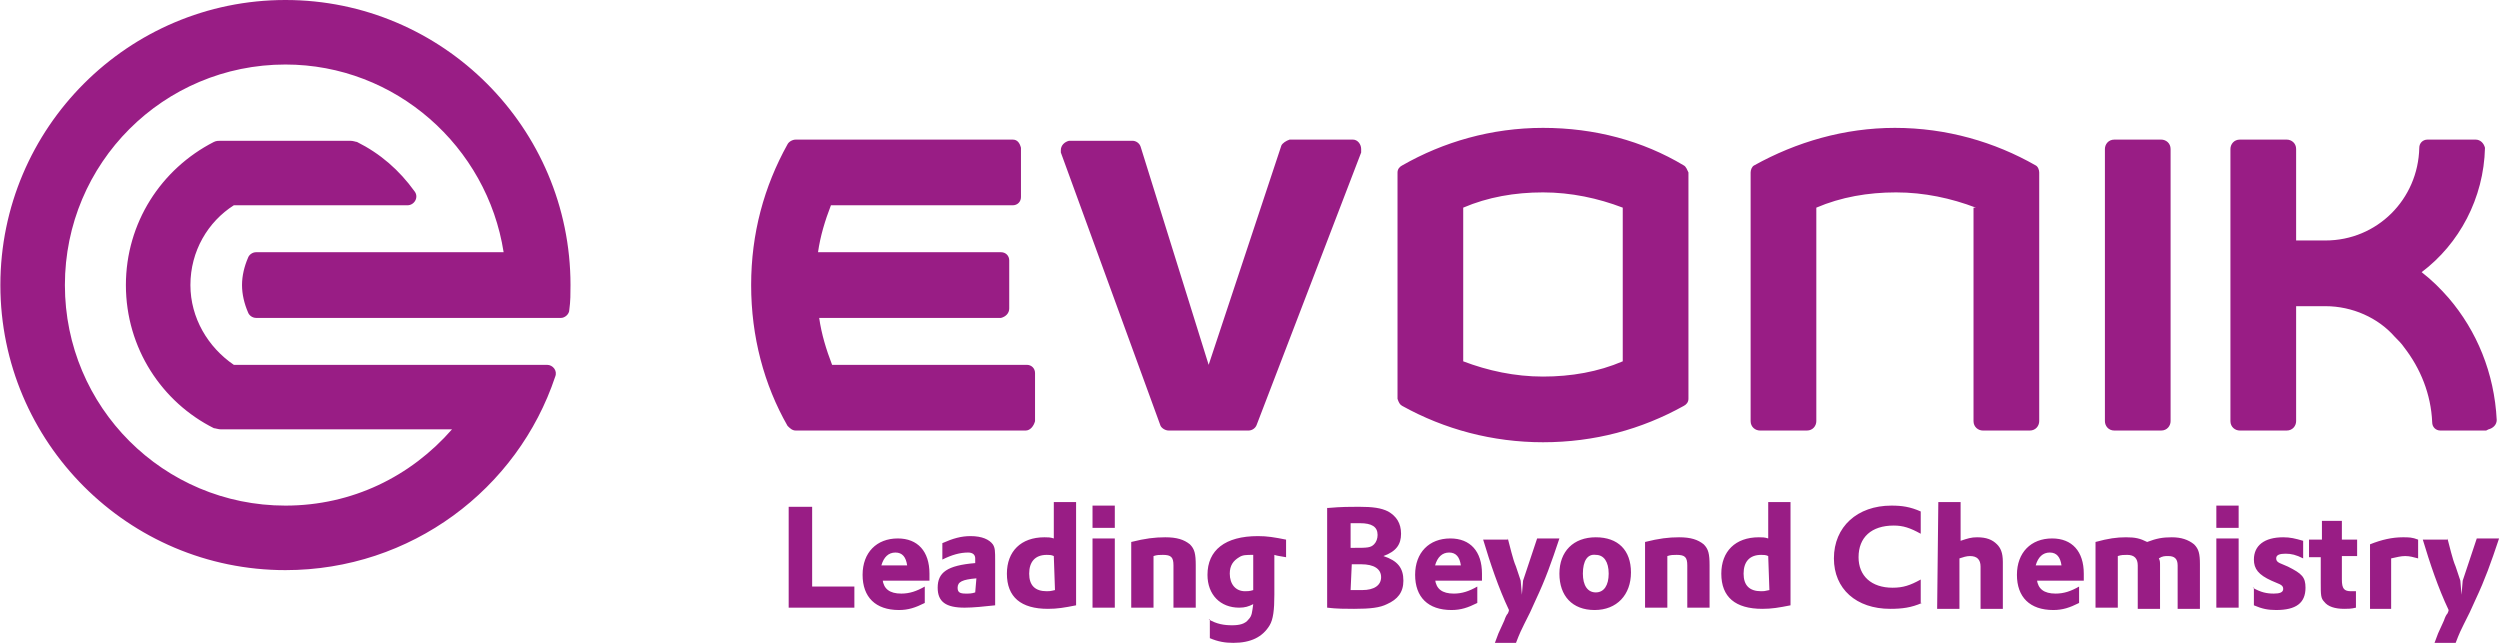 <?xml version="1.0" encoding="UTF-8"?> <svg xmlns="http://www.w3.org/2000/svg" width="140" height="36" viewBox="0 0 140 36" fill="none"> <g clip-path="url(#clip0_60_725)"> <path d="M44.166 28.38H45.48V32.847H47.845V34.029H44.166V28.38ZM49.422 32.453C49.488 32.978 49.816 33.241 50.473 33.241C50.933 33.241 51.327 33.109 51.787 32.847V33.766C51.261 34.029 50.867 34.161 50.342 34.161C49.028 34.161 48.305 33.438 48.305 32.19C48.305 30.942 49.093 30.153 50.276 30.153C51.393 30.153 52.05 30.876 52.05 32.124V32.518H49.422V32.453ZM50.801 31.664C50.736 31.204 50.539 30.942 50.145 30.942C49.75 30.942 49.488 31.204 49.356 31.664H50.801ZM52.772 30.416C53.364 30.153 53.823 30.022 54.349 30.022C55.006 30.022 55.4 30.219 55.597 30.482C55.728 30.679 55.728 30.876 55.728 31.401V33.898C55.137 33.964 54.48 34.029 54.02 34.029C52.969 34.029 52.51 33.701 52.51 32.912C52.51 32.058 53.035 31.664 54.612 31.533V31.27C54.612 31.073 54.48 30.942 54.218 30.942C53.758 30.942 53.298 31.073 52.772 31.336V30.416ZM54.678 32.387C53.889 32.453 53.626 32.584 53.626 32.912C53.626 33.175 53.758 33.241 54.086 33.241C54.283 33.241 54.415 33.241 54.612 33.175L54.678 32.387ZM59.013 28.117H60.261V33.898C59.605 34.029 59.21 34.095 58.685 34.095C57.174 34.095 56.386 33.438 56.386 32.124C56.386 30.876 57.174 30.088 58.488 30.088C58.685 30.088 58.816 30.088 59.013 30.153V28.117ZM59.013 31.139C58.882 31.073 58.75 31.073 58.619 31.073C57.962 31.073 57.634 31.467 57.634 32.124C57.634 32.781 57.962 33.109 58.619 33.109C58.75 33.109 58.816 33.109 59.079 33.044L59.013 31.139ZM61.181 28.314H62.429V29.562H61.181V28.314ZM61.181 30.153H62.429V34.029H61.181V30.153ZM63.349 30.35C64.137 30.153 64.663 30.088 65.254 30.088C65.911 30.088 66.305 30.219 66.634 30.482C66.896 30.744 66.962 31.007 66.962 31.664V34.029H65.714V31.664C65.714 31.204 65.583 31.073 65.123 31.073C64.926 31.073 64.794 31.073 64.597 31.139V34.029H63.349V30.35ZM67.685 34.686C68.145 34.949 68.539 35.015 68.999 35.015C69.393 35.015 69.721 34.949 69.918 34.686C70.115 34.489 70.115 34.292 70.181 33.832C69.918 33.964 69.721 34.029 69.393 34.029C68.342 34.029 67.619 33.307 67.619 32.19C67.619 30.81 68.605 30.022 70.444 30.022C70.969 30.022 71.364 30.088 72.02 30.219V31.204C71.692 31.139 71.561 31.139 71.364 31.073V33.307C71.364 34.161 71.298 34.686 71.101 35.015C70.707 35.672 70.05 36 69.064 36C68.605 36 68.21 35.934 67.751 35.737V34.686H67.685ZM70.181 32.715V31.073C69.787 31.073 69.59 31.073 69.393 31.204C69.064 31.401 68.867 31.664 68.867 32.124C68.867 32.715 69.196 33.109 69.721 33.109C69.853 33.109 69.984 33.109 70.181 33.044V32.715ZM74.385 28.445C75.108 28.38 75.634 28.38 76.094 28.38C76.882 28.38 77.342 28.445 77.736 28.642C78.196 28.905 78.459 29.299 78.459 29.89C78.459 30.482 78.196 30.876 77.473 31.139C78.261 31.401 78.59 31.796 78.59 32.518C78.59 33.175 78.261 33.569 77.67 33.832C77.276 34.029 76.751 34.095 75.831 34.095C75.371 34.095 74.845 34.095 74.32 34.029V28.445H74.385ZM75.634 30.679H75.831C76.553 30.679 76.751 30.679 76.948 30.482C77.079 30.35 77.145 30.153 77.145 29.956C77.145 29.496 76.816 29.299 76.159 29.299H75.634V30.679ZM75.634 33.044H76.291C76.948 33.044 77.342 32.781 77.342 32.321C77.342 31.861 76.948 31.599 76.225 31.599H75.699L75.634 33.044ZM80.364 32.453C80.429 32.978 80.758 33.241 81.415 33.241C81.874 33.241 82.269 33.109 82.729 32.847V33.766C82.203 34.029 81.809 34.161 81.283 34.161C79.969 34.161 79.247 33.438 79.247 32.19C79.247 30.942 80.035 30.153 81.218 30.153C82.334 30.153 82.991 30.876 82.991 32.124V32.518H80.364V32.453ZM81.809 31.664C81.743 31.204 81.546 30.942 81.152 30.942C80.758 30.942 80.495 31.204 80.364 31.664H81.809ZM84.437 30.153C84.568 30.613 84.699 31.27 84.896 31.73L85.159 32.518L85.225 33.307L85.291 32.518L85.488 31.927L86.079 30.153H87.327C86.867 31.533 86.539 32.453 86.013 33.569L85.685 34.292L85.356 34.949C85.225 35.212 85.094 35.474 84.896 36H83.714L83.911 35.474L84.24 34.752C84.305 34.555 84.371 34.423 84.437 34.358C84.437 34.358 84.502 34.226 84.502 34.161C83.911 32.912 83.451 31.533 83.057 30.219H84.437V30.153ZM91.334 32.058C91.334 33.307 90.546 34.161 89.298 34.161C88.05 34.161 87.327 33.372 87.327 32.124C87.327 30.876 88.115 30.088 89.364 30.088C90.612 30.088 91.334 30.81 91.334 32.058ZM88.641 32.124C88.641 32.781 88.904 33.175 89.364 33.175C89.823 33.175 90.086 32.781 90.086 32.124C90.086 31.467 89.823 31.073 89.364 31.073C88.904 31.007 88.641 31.401 88.641 32.124ZM92.123 30.35C92.911 30.153 93.437 30.088 94.028 30.088C94.685 30.088 95.079 30.219 95.407 30.482C95.67 30.744 95.736 31.007 95.736 31.664V34.029H94.488V31.664C94.488 31.204 94.356 31.073 93.896 31.073C93.699 31.073 93.568 31.073 93.371 31.139V34.029H92.123V30.35ZM99.02 28.117H100.269V33.898C99.612 34.029 99.218 34.095 98.692 34.095C97.181 34.095 96.393 33.438 96.393 32.124C96.393 30.876 97.181 30.088 98.495 30.088C98.692 30.088 98.823 30.088 99.02 30.153V28.117ZM99.02 31.139C98.889 31.073 98.758 31.073 98.626 31.073C97.969 31.073 97.641 31.467 97.641 32.124C97.641 32.781 97.969 33.109 98.626 33.109C98.758 33.109 98.823 33.109 99.086 33.044L99.02 31.139ZM107.626 33.766C107.035 34.029 106.51 34.095 105.853 34.095C103.948 34.095 102.699 32.978 102.699 31.27C102.699 29.496 104.013 28.314 105.918 28.314C106.51 28.314 106.969 28.38 107.561 28.642V29.89C106.969 29.562 106.575 29.431 106.05 29.431C104.802 29.431 104.079 30.088 104.079 31.204C104.079 32.255 104.802 32.912 105.984 32.912C106.575 32.912 106.969 32.781 107.561 32.453V33.766H107.626ZM108.546 28.117H109.794V30.285C110.188 30.153 110.385 30.088 110.714 30.088C111.24 30.088 111.568 30.219 111.831 30.482C112.028 30.679 112.159 30.942 112.159 31.467V34.095H110.911V31.73C110.911 31.336 110.714 31.139 110.32 31.139C110.123 31.139 109.926 31.204 109.729 31.27V34.095H108.48L108.546 28.117ZM114.064 32.453C114.13 32.978 114.458 33.241 115.115 33.241C115.575 33.241 115.969 33.109 116.429 32.847V33.766C115.904 34.029 115.51 34.161 114.984 34.161C113.67 34.161 112.948 33.438 112.948 32.19C112.948 30.942 113.736 30.153 114.918 30.153C116.035 30.153 116.692 30.876 116.692 32.124V32.518H114.064V32.453ZM115.444 31.664C115.378 31.204 115.181 30.942 114.787 30.942C114.393 30.942 114.13 31.204 113.999 31.664H115.444ZM117.349 30.35C118.072 30.153 118.531 30.088 119.057 30.088C119.583 30.088 119.845 30.153 120.24 30.35C120.765 30.153 121.094 30.088 121.619 30.088C122.145 30.088 122.539 30.219 122.867 30.482C123.13 30.744 123.196 31.007 123.196 31.599V34.095H121.948V31.664C121.948 31.27 121.75 31.139 121.422 31.139C121.225 31.139 121.094 31.139 120.896 31.27C120.962 31.401 120.962 31.467 120.962 31.664V34.095H119.714V31.664C119.714 31.27 119.517 31.073 119.123 31.073C118.926 31.073 118.794 31.073 118.597 31.139V34.029H117.349V30.35ZM124.115 28.314H125.364V29.562H124.115V28.314ZM124.115 30.153H125.364V34.029H124.115V30.153ZM126.152 32.912C126.612 33.175 126.94 33.241 127.334 33.241C127.663 33.241 127.86 33.175 127.86 32.978C127.86 32.847 127.794 32.781 127.663 32.715L127.203 32.518C126.48 32.19 126.218 31.861 126.218 31.336C126.218 30.547 126.809 30.088 127.86 30.088C128.254 30.088 128.517 30.153 128.977 30.285V31.27C128.583 31.073 128.32 31.007 127.991 31.007C127.663 31.007 127.466 31.073 127.466 31.27C127.466 31.401 127.531 31.467 127.663 31.533L128.123 31.73C128.911 32.124 129.108 32.321 129.108 32.912C129.108 33.766 128.583 34.161 127.466 34.161C127.006 34.161 126.677 34.095 126.218 33.898V32.912H126.152ZM129.371 30.219H130.028V29.168H131.145V30.219H131.999V31.139H131.145V32.453C131.145 32.978 131.276 33.109 131.67 33.109H131.933V34.029C131.67 34.095 131.473 34.095 131.276 34.095C130.75 34.095 130.356 33.964 130.159 33.701C129.962 33.504 129.962 33.307 129.962 32.65V31.204H129.305V30.219H129.371ZM132.721 30.482C133.378 30.219 133.969 30.088 134.561 30.088C134.889 30.088 135.086 30.088 135.415 30.219V31.27C135.152 31.204 134.955 31.139 134.692 31.139C134.429 31.139 134.232 31.204 133.904 31.27V34.095H132.721V30.482ZM137.057 30.153C137.188 30.613 137.32 31.27 137.517 31.73L137.78 32.518L137.845 33.307L137.911 32.518L138.108 31.927L138.699 30.153H139.948C139.488 31.533 139.159 32.453 138.634 33.569L138.305 34.292L137.977 34.949C137.845 35.212 137.714 35.474 137.517 36H136.334L136.531 35.474L136.86 34.752C136.926 34.555 136.991 34.423 137.057 34.358C137.057 34.358 137.123 34.226 137.123 34.161C136.531 32.912 136.072 31.533 135.677 30.219H137.057V30.153ZM139.225 24.11H136.663C136.4 24.11 136.203 23.912 136.203 23.65C136.137 22.073 135.546 20.628 134.626 19.445C134.495 19.248 134.298 19.051 134.101 18.854C133.181 17.803 131.736 17.146 130.225 17.146H128.583V23.584C128.583 23.847 128.385 24.11 128.057 24.11H125.429C125.167 24.11 124.904 23.912 124.904 23.584V8.343C124.904 8.08 125.101 7.818 125.429 7.818H128.057C128.32 7.818 128.583 8.015 128.583 8.343V13.467H130.225C133.115 13.467 135.415 11.168 135.48 8.277C135.48 8.015 135.677 7.818 135.94 7.818H138.634C138.896 7.818 139.094 8.015 139.159 8.277C139.094 11.102 137.714 13.664 135.612 15.241C136.203 15.701 136.663 16.161 137.123 16.686C138.699 18.526 139.685 20.89 139.816 23.518C139.816 23.781 139.619 23.978 139.356 24.044L139.225 24.11ZM117.875 23.584V8.343C117.875 8.08 118.072 7.818 118.4 7.818H121.028C121.291 7.818 121.553 8.015 121.553 8.343V23.584C121.553 23.847 121.356 24.11 121.028 24.11H118.4C118.072 24.11 117.875 23.847 117.875 23.584ZM110.648 11.628C109.269 11.102 107.758 10.774 106.181 10.774C104.604 10.774 103.094 11.037 101.714 11.628V23.584C101.714 23.847 101.517 24.11 101.188 24.11H98.561C98.298 24.11 98.035 23.912 98.035 23.584V9.657C98.035 9.526 98.101 9.328 98.232 9.263C100.597 7.949 103.291 7.161 106.115 7.161C109.006 7.161 111.699 7.949 113.999 9.263C114.13 9.328 114.196 9.526 114.196 9.657V23.584C114.196 23.847 113.999 24.11 113.67 24.11H111.042C110.78 24.11 110.517 23.912 110.517 23.584V11.628H110.648ZM90.874 11.628C89.495 11.102 87.984 10.774 86.407 10.774C84.831 10.774 83.32 11.037 81.94 11.628V20.234C83.32 20.759 84.831 21.088 86.407 21.088C87.984 21.088 89.495 20.825 90.874 20.234V11.628ZM86.407 24.766C83.583 24.766 80.889 24.044 78.524 22.73C78.393 22.664 78.327 22.533 78.261 22.336V9.657C78.261 9.46 78.393 9.328 78.524 9.263C80.823 7.949 83.517 7.161 86.407 7.161C89.298 7.161 91.991 7.883 94.291 9.263C94.422 9.328 94.488 9.526 94.553 9.657V22.336C94.553 22.533 94.422 22.664 94.291 22.73C91.926 24.044 89.298 24.766 86.407 24.766ZM72.218 7.818H75.765C76.028 7.818 76.225 8.08 76.225 8.343V8.54L70.378 23.781C70.312 23.978 70.115 24.11 69.918 24.11H65.451C65.254 24.11 65.057 23.978 64.991 23.847L59.407 8.54V8.409C59.407 8.146 59.605 7.949 59.867 7.883H63.415C63.612 7.883 63.809 8.015 63.874 8.212L67.685 20.431L71.758 8.146C71.823 8.015 72.02 7.883 72.218 7.818ZM57.437 24.11H44.561C44.364 24.11 44.232 23.978 44.101 23.847C42.787 21.547 42.064 18.854 42.064 15.963C42.064 13.073 42.787 10.445 44.101 8.08C44.166 7.949 44.364 7.818 44.561 7.818H56.714C56.977 7.818 57.108 8.015 57.174 8.277V11.037C57.174 11.299 56.977 11.496 56.714 11.496H46.532C46.203 12.35 45.94 13.204 45.809 14.124H56.057C56.32 14.124 56.517 14.321 56.517 14.584V17.277C56.517 17.54 56.32 17.737 56.057 17.803H45.874C46.006 18.723 46.269 19.577 46.597 20.431H57.502C57.765 20.431 57.962 20.628 57.962 20.89V23.584C57.896 23.847 57.699 24.11 57.437 24.11ZM15.984 3.613C9.152 3.613 3.634 9.131 3.634 15.963C3.634 22.796 9.152 28.314 15.984 28.314C19.729 28.314 23.013 26.672 25.312 24.044H12.371C12.239 24.044 12.042 23.978 11.977 23.978C9.086 22.533 7.05 19.511 7.05 15.963C7.05 12.482 9.021 9.46 11.977 7.949C12.108 7.883 12.239 7.883 12.371 7.883H19.597C19.794 7.883 19.926 7.949 19.991 7.949C21.305 8.606 22.356 9.526 23.21 10.708C23.473 11.037 23.21 11.496 22.816 11.496H13.094C11.648 12.416 10.663 14.058 10.663 15.963C10.663 17.803 11.648 19.445 13.094 20.431H30.634C30.962 20.431 31.225 20.759 31.093 21.088C28.991 27.394 23.013 31.927 15.984 31.927C7.181 31.927 0.021 24.766 0.021 15.963C0.021 7.161 7.181 0 15.984 0C24.787 0 31.948 7.161 31.948 15.963C31.948 16.423 31.948 16.883 31.882 17.343C31.882 17.606 31.619 17.803 31.422 17.803H14.342C14.145 17.803 13.947 17.672 13.882 17.474C13.685 17.015 13.553 16.489 13.553 15.963C13.553 15.438 13.685 14.912 13.882 14.453C13.947 14.255 14.145 14.124 14.342 14.124H28.203C27.283 8.212 22.159 3.613 15.984 3.613Z" fill="#991D85"></path> </g> <defs> <clipPath id="clip0_60_725"> <rect width="139.969" height="36" fill="white"></rect> </clipPath> </defs> </svg> 